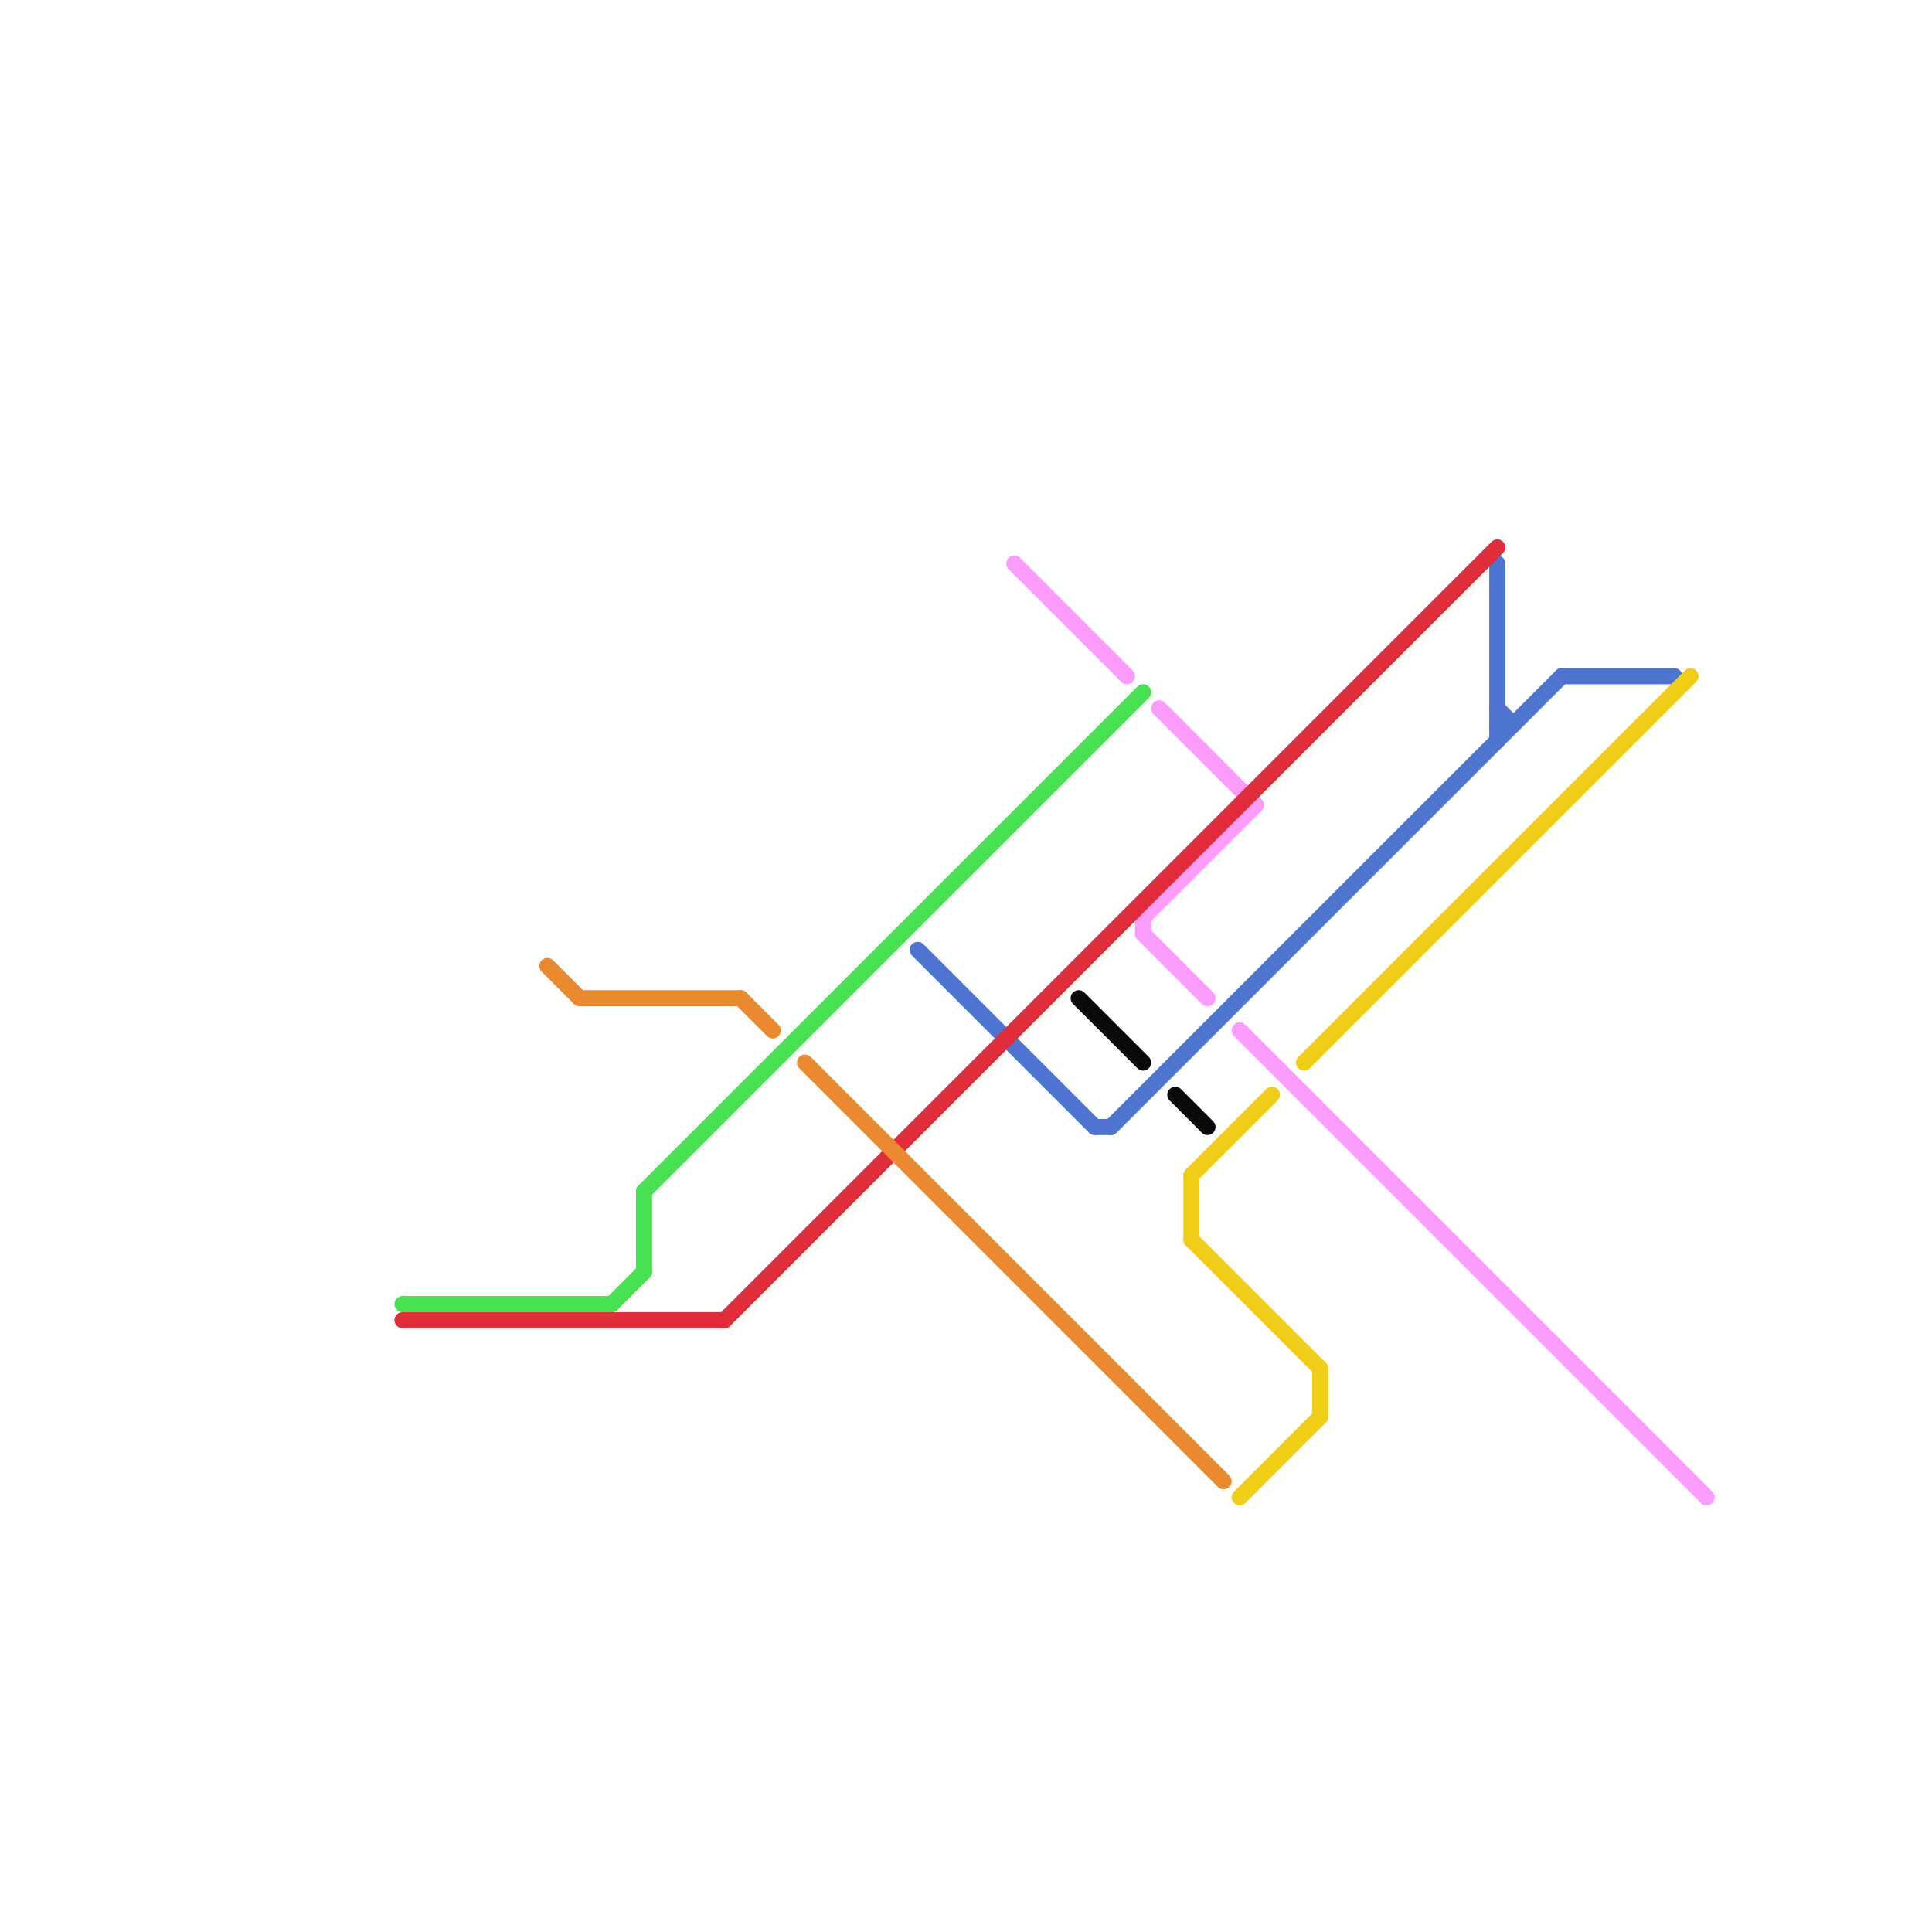 
<svg version="1.1" xmlns="http://www.w3.org/2000/svg" viewBox="0 0 120 120">
<style>text { font: 1px Helvetica; font-weight: 600; white-space: pre; dominant-baseline: central; } line { stroke-width: 1; fill: none; stroke-linecap: round; stroke-linejoin: round; } .c0 { stroke: #4d74d1 } .c1 { stroke: #f0ce15 } .c2 { stroke: #fb9bfd } .c3 { stroke: #47e151 } .c4 { stroke: #e12d39 } .c5 { stroke: #ea892e } .c6 { stroke: #0a0a0a }</style><defs><g id="wm-xf"><circle r="1.2" fill="#000"/><circle r="0.9" fill="#fff"/><circle r="0.6" fill="#000"/><circle r="0.3" fill="#fff"/></g><g id="wm"><circle r="0.6" fill="#000"/><circle r="0.3" fill="#fff"/></g></defs><line class="c0" x1="93" y1="45" x2="94" y2="45"/><line class="c0" x1="69" y1="70" x2="97" y2="42"/><line class="c0" x1="57" y1="59" x2="68" y2="70"/><line class="c0" x1="97" y1="42" x2="104" y2="42"/><line class="c0" x1="93" y1="35" x2="93" y2="46"/><line class="c0" x1="93" y1="44" x2="94" y2="45"/><line class="c0" x1="68" y1="70" x2="69" y2="70"/><line class="c1" x1="74" y1="77" x2="82" y2="85"/><line class="c1" x1="74" y1="73" x2="74" y2="77"/><line class="c1" x1="82" y1="85" x2="82" y2="88"/><line class="c1" x1="81" y1="66" x2="105" y2="42"/><line class="c1" x1="77" y1="93" x2="82" y2="88"/><line class="c1" x1="74" y1="73" x2="79" y2="68"/><line class="c2" x1="71" y1="57" x2="71" y2="58"/><line class="c2" x1="72" y1="44" x2="78" y2="50"/><line class="c2" x1="71" y1="57" x2="78" y2="50"/><line class="c2" x1="71" y1="58" x2="75" y2="62"/><line class="c2" x1="63" y1="35" x2="70" y2="42"/><line class="c2" x1="77" y1="64" x2="106" y2="93"/><line class="c3" x1="40" y1="74" x2="40" y2="79"/><line class="c3" x1="25" y1="81" x2="38" y2="81"/><line class="c3" x1="38" y1="81" x2="40" y2="79"/><line class="c3" x1="40" y1="74" x2="71" y2="43"/><line class="c4" x1="25" y1="82" x2="45" y2="82"/><line class="c4" x1="45" y1="82" x2="93" y2="34"/><line class="c5" x1="36" y1="62" x2="46" y2="62"/><line class="c5" x1="50" y1="66" x2="76" y2="92"/><line class="c5" x1="46" y1="62" x2="48" y2="64"/><line class="c5" x1="34" y1="60" x2="36" y2="62"/><line class="c6" x1="67" y1="62" x2="71" y2="66"/><line class="c6" x1="73" y1="68" x2="75" y2="70"/>
</svg>
